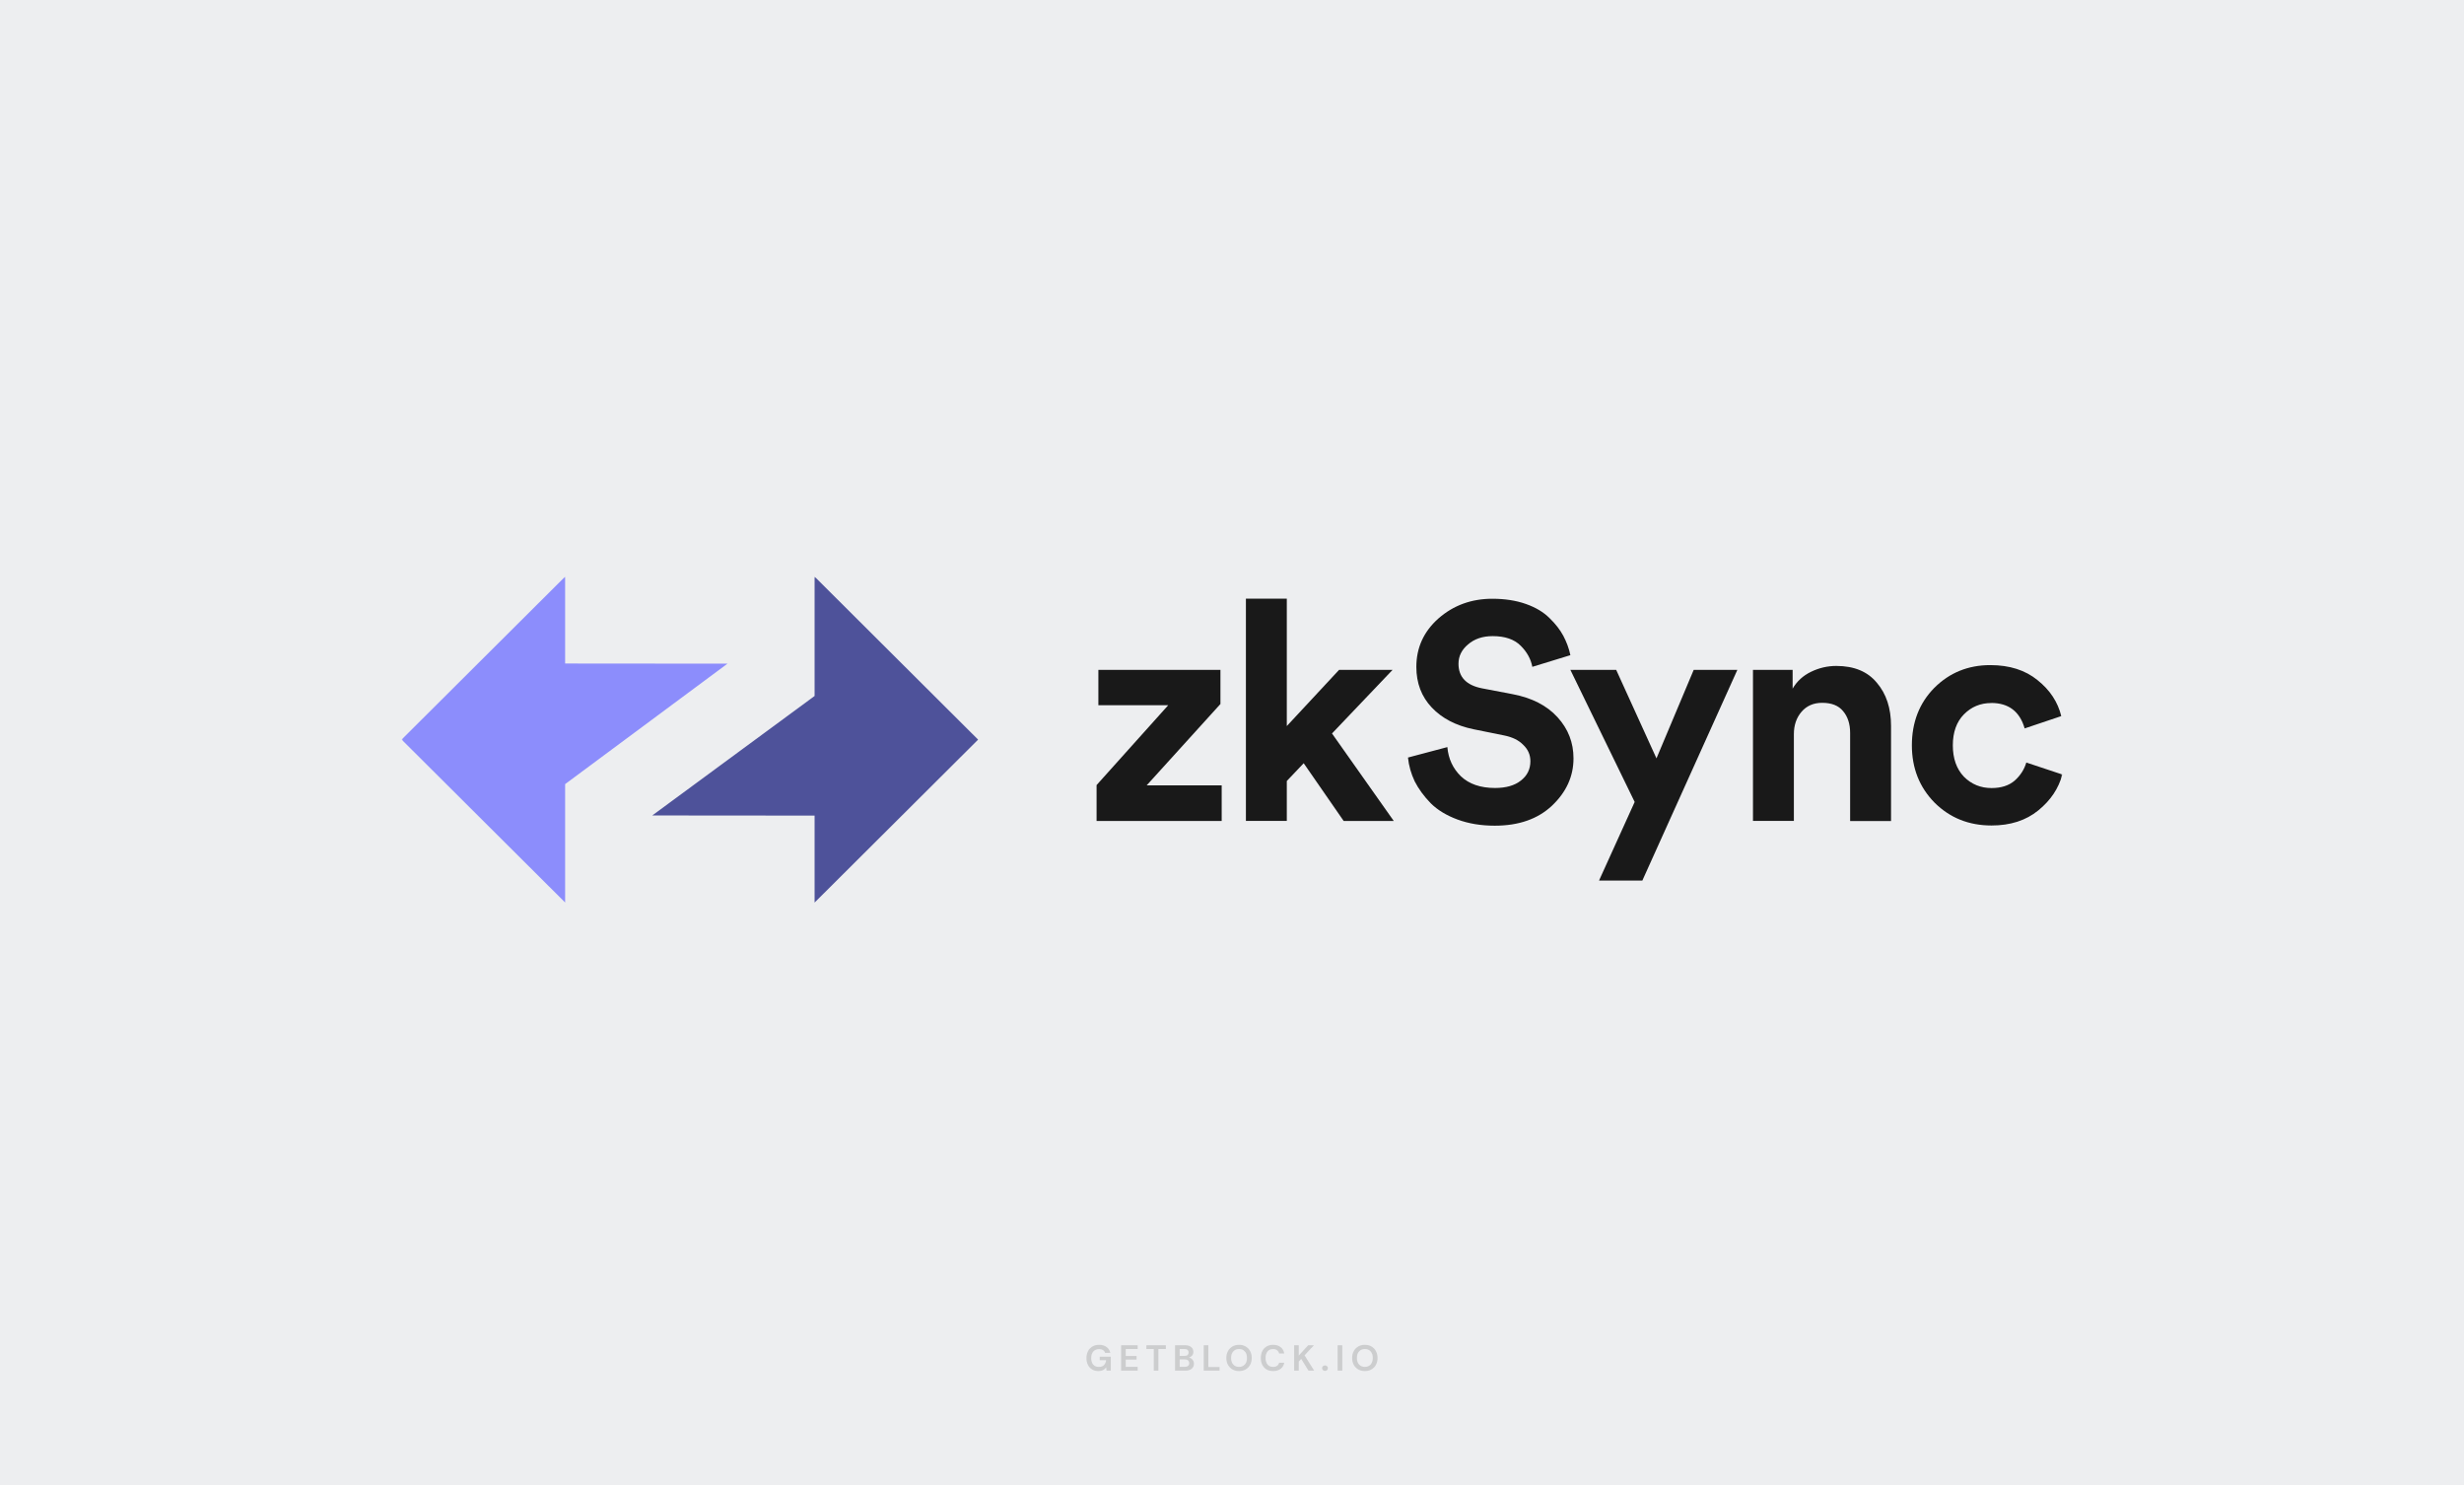 <svg width="816" height="492" viewBox="0 0 816 492" fill="none" xmlns="http://www.w3.org/2000/svg">
<rect width="816" height="492" fill="#EDEEF0"/>
<path opacity="0.16" d="M363.747 454.144C362.955 454.144 362.263 453.964 361.671 453.604C361.079 453.244 360.619 452.744 360.291 452.104C359.963 451.456 359.799 450.704 359.799 449.848C359.799 448.984 359.967 448.224 360.303 447.568C360.647 446.904 361.131 446.388 361.755 446.02C362.387 445.644 363.135 445.456 363.999 445.456C364.983 445.456 365.799 445.692 366.447 446.164C367.095 446.636 367.515 447.288 367.707 448.12H365.991C365.863 447.728 365.631 447.424 365.295 447.208C364.959 446.984 364.527 446.872 363.999 446.872C363.159 446.872 362.511 447.14 362.055 447.676C361.599 448.204 361.371 448.932 361.371 449.86C361.371 450.788 361.595 451.508 362.043 452.02C362.499 452.524 363.115 452.776 363.891 452.776C364.651 452.776 365.223 452.572 365.607 452.164C365.999 451.748 366.235 451.204 366.315 450.532H364.191V449.38H367.863V454H366.447L366.327 452.896C366.055 453.296 365.715 453.604 365.307 453.82C364.899 454.036 364.379 454.144 363.747 454.144ZM371.277 454V445.6H376.761V446.836H372.813V449.14H376.401V450.34H372.813V452.764H376.761V454H371.277ZM382.09 454V446.836H379.642V445.6H386.086V446.836H383.626V454H382.09ZM389.144 454V445.6H392.516C393.388 445.6 394.052 445.804 394.508 446.212C394.972 446.612 395.204 447.128 395.204 447.76C395.204 448.288 395.06 448.712 394.772 449.032C394.492 449.344 394.148 449.556 393.74 449.668C394.22 449.764 394.616 450.004 394.928 450.388C395.24 450.764 395.396 451.204 395.396 451.708C395.396 452.372 395.156 452.92 394.676 453.352C394.196 453.784 393.516 454 392.636 454H389.144ZM390.68 449.128H392.288C392.72 449.128 393.052 449.028 393.284 448.828C393.516 448.628 393.632 448.344 393.632 447.976C393.632 447.624 393.516 447.348 393.284 447.148C393.06 446.94 392.72 446.836 392.264 446.836H390.68V449.128ZM390.68 452.752H392.396C392.852 452.752 393.204 452.648 393.452 452.44C393.708 452.224 393.836 451.924 393.836 451.54C393.836 451.148 393.704 450.84 393.44 450.616C393.176 450.392 392.82 450.28 392.372 450.28H390.68V452.752ZM398.634 454V445.6H400.17V452.8H403.89V454H398.634ZM410.338 454.144C409.498 454.144 408.762 453.96 408.13 453.592C407.506 453.224 407.014 452.716 406.654 452.068C406.302 451.412 406.126 450.656 406.126 449.8C406.126 448.944 406.302 448.192 406.654 447.544C407.014 446.888 407.506 446.376 408.13 446.008C408.762 445.64 409.498 445.456 410.338 445.456C411.17 445.456 411.902 445.64 412.534 446.008C413.166 446.376 413.658 446.888 414.01 447.544C414.362 448.192 414.538 448.944 414.538 449.8C414.538 450.656 414.362 451.412 414.01 452.068C413.658 452.716 413.166 453.224 412.534 453.592C411.902 453.96 411.17 454.144 410.338 454.144ZM410.338 452.764C411.138 452.764 411.774 452.5 412.246 451.972C412.726 451.444 412.966 450.72 412.966 449.8C412.966 448.88 412.726 448.156 412.246 447.628C411.774 447.1 411.138 446.836 410.338 446.836C409.538 446.836 408.898 447.1 408.418 447.628C407.938 448.156 407.698 448.88 407.698 449.8C407.698 450.72 407.938 451.444 408.418 451.972C408.898 452.5 409.538 452.764 410.338 452.764ZM421.618 454.144C420.77 454.144 420.042 453.964 419.434 453.604C418.826 453.236 418.358 452.728 418.03 452.08C417.702 451.424 417.538 450.668 417.538 449.812C417.538 448.956 417.702 448.2 418.03 447.544C418.358 446.888 418.826 446.376 419.434 446.008C420.042 445.64 420.77 445.456 421.618 445.456C422.626 445.456 423.45 445.708 424.09 446.212C424.738 446.708 425.142 447.408 425.302 448.312H423.61C423.506 447.856 423.282 447.5 422.938 447.244C422.602 446.98 422.154 446.848 421.594 446.848C420.818 446.848 420.21 447.112 419.77 447.64C419.33 448.168 419.11 448.892 419.11 449.812C419.11 450.732 419.33 451.456 419.77 451.984C420.21 452.504 420.818 452.764 421.594 452.764C422.154 452.764 422.602 452.644 422.938 452.404C423.282 452.156 423.506 451.816 423.61 451.384H425.302C425.142 452.248 424.738 452.924 424.09 453.412C423.45 453.9 422.626 454.144 421.618 454.144ZM428.582 454V445.6H430.118V448.996L433.226 445.6H435.122L432.026 448.936L435.206 454H433.322L430.922 450.112L430.118 450.988V454H428.582ZM438.802 454.084C438.522 454.084 438.29 453.996 438.106 453.82C437.93 453.644 437.842 453.432 437.842 453.184C437.842 452.928 437.93 452.712 438.106 452.536C438.29 452.36 438.522 452.272 438.802 452.272C439.082 452.272 439.31 452.36 439.486 452.536C439.67 452.712 439.762 452.928 439.762 453.184C439.762 453.432 439.67 453.644 439.486 453.82C439.31 453.996 439.082 454.084 438.802 454.084ZM442.98 454V445.6H444.516V454H442.98ZM452 454.144C451.16 454.144 450.424 453.96 449.792 453.592C449.168 453.224 448.676 452.716 448.316 452.068C447.964 451.412 447.788 450.656 447.788 449.8C447.788 448.944 447.964 448.192 448.316 447.544C448.676 446.888 449.168 446.376 449.792 446.008C450.424 445.64 451.16 445.456 452 445.456C452.832 445.456 453.564 445.64 454.196 446.008C454.828 446.376 455.32 446.888 455.672 447.544C456.024 448.192 456.2 448.944 456.2 449.8C456.2 450.656 456.024 451.412 455.672 452.068C455.32 452.716 454.828 453.224 454.196 453.592C453.564 453.96 452.832 454.144 452 454.144ZM452 452.764C452.8 452.764 453.436 452.5 453.908 451.972C454.388 451.444 454.628 450.72 454.628 449.8C454.628 448.88 454.388 448.156 453.908 447.628C453.436 447.1 452.8 446.836 452 446.836C451.2 446.836 450.56 447.1 450.08 447.628C449.6 448.156 449.36 448.88 449.36 449.8C449.36 450.72 449.6 451.444 450.08 451.972C450.56 452.5 451.2 452.764 452 452.764Z" fill="#1E1E1F"/>
<mask id="mask0_320_43" style="mask-type:luminance" maskUnits="userSpaceOnUse" x="133" y="191" width="550" height="110">
<path d="M683 191H133V301H683V191Z" fill="white"/>
</mask>
<g mask="url(#mask0_320_43)">
<path fill-rule="evenodd" clip-rule="evenodd" d="M323.922 244.992L269.77 191V230.531L216.007 270.108L269.77 270.154V298.961L323.922 244.992Z" fill="#4E529A"/>
<path fill-rule="evenodd" clip-rule="evenodd" d="M133 244.969L187.152 298.938V259.727L240.914 219.829L187.152 219.783V191L133 244.969Z" fill="#8C8DFC"/>
<path d="M404.61 271.94H363.153V260.046L386.872 233.601H363.749V221.89H404.174V233.188L379.745 260.138H404.587V271.94H404.61Z" fill="#191919"/>
<path d="M461.167 221.892L441.115 242.952L461.579 271.942H444.988L431.742 252.806L426.15 258.696V271.919H412.606V198.288H426.15V240.5L443.452 221.892H461.167Z" fill="#191919"/>
<path d="M520.087 217.008L507.46 220.881C506.978 218.314 505.695 215.953 503.587 213.868C501.478 211.76 498.385 210.706 494.328 210.706C491.005 210.706 488.278 211.622 486.17 213.456C484.062 215.22 483.008 217.351 483.008 219.872C483.008 224.272 485.62 226.999 490.845 228.008L500.928 229.933C507.322 231.147 512.272 233.691 515.801 237.564C519.33 241.437 521.095 245.974 521.095 251.199C521.095 257.158 518.712 262.383 513.968 266.874C509.293 271.274 502.968 273.497 495.016 273.497C490.455 273.497 486.353 272.81 482.687 271.458C479.02 270.105 476.064 268.295 473.818 266.072C471.572 263.758 469.808 261.351 468.524 258.853C467.31 256.287 466.553 253.628 466.278 250.924L479.318 247.464C479.662 251.337 481.151 254.545 483.81 257.135C486.514 259.701 490.295 261.008 495.108 261.008C498.774 261.008 501.616 260.183 503.655 258.555C505.764 256.928 506.818 254.797 506.818 252.139C506.818 250.03 506.039 248.243 504.48 246.753C502.991 245.195 500.837 244.141 498.064 243.591L487.98 241.551C482.137 240.337 477.53 237.93 474.139 234.333C470.747 230.735 469.051 226.266 469.051 220.903C469.051 214.533 471.503 209.17 476.385 204.839C481.335 200.508 487.293 198.331 494.214 198.331C498.362 198.331 502.051 198.903 505.305 200.049C508.56 201.195 511.172 202.753 513.143 204.724C515.114 206.626 516.649 208.597 517.726 210.614C518.803 212.653 519.605 214.785 520.064 217.031L520.087 217.008Z" fill="#191919"/>
<path d="M543.918 291.671H529.55L541.352 265.638L520.062 221.89H535.233L548.571 251.201L560.9 221.89H575.358L543.896 291.671H543.918Z" fill="#191919"/>
<path d="M594.075 243.134V271.917H580.532V221.89H593.662V228.101C595.083 225.649 597.125 223.792 599.782 222.509C602.44 221.226 605.212 220.584 608.125 220.584C614.038 220.584 618.504 222.44 621.575 226.176C624.691 229.842 626.253 234.586 626.253 240.43V271.963H612.705V242.767C612.705 239.788 611.926 237.382 610.369 235.549C608.881 233.715 606.567 232.799 603.447 232.799C600.605 232.799 598.317 233.784 596.619 235.755C594.925 237.726 594.075 240.201 594.075 243.18V243.134Z" fill="#191919"/>
<path d="M659.46 232.867C655.861 232.867 652.838 234.128 650.387 236.626C647.932 239.124 646.718 242.561 646.718 246.892C646.718 251.224 647.932 254.684 650.387 257.274C652.904 259.795 655.953 261.032 659.552 261.032C662.738 261.032 665.281 260.207 667.182 258.58C669.087 256.884 670.368 254.89 671.054 252.576L682.974 256.54C681.759 261.147 679.102 265.111 675.023 268.434C670.94 271.757 665.787 273.43 659.53 273.43C652.059 273.43 645.78 270.932 640.69 265.89C635.674 260.803 633.152 254.455 633.152 246.87C633.152 239.284 635.625 232.867 640.575 227.849C645.596 222.83 651.782 220.309 659.117 220.309C665.51 220.309 670.737 221.982 674.79 225.305C678.873 228.559 681.482 232.524 682.63 237.199L670.504 241.278C668.88 235.64 665.167 232.845 659.416 232.845L659.46 232.867Z" fill="#191919"/>
</g>
</svg>

